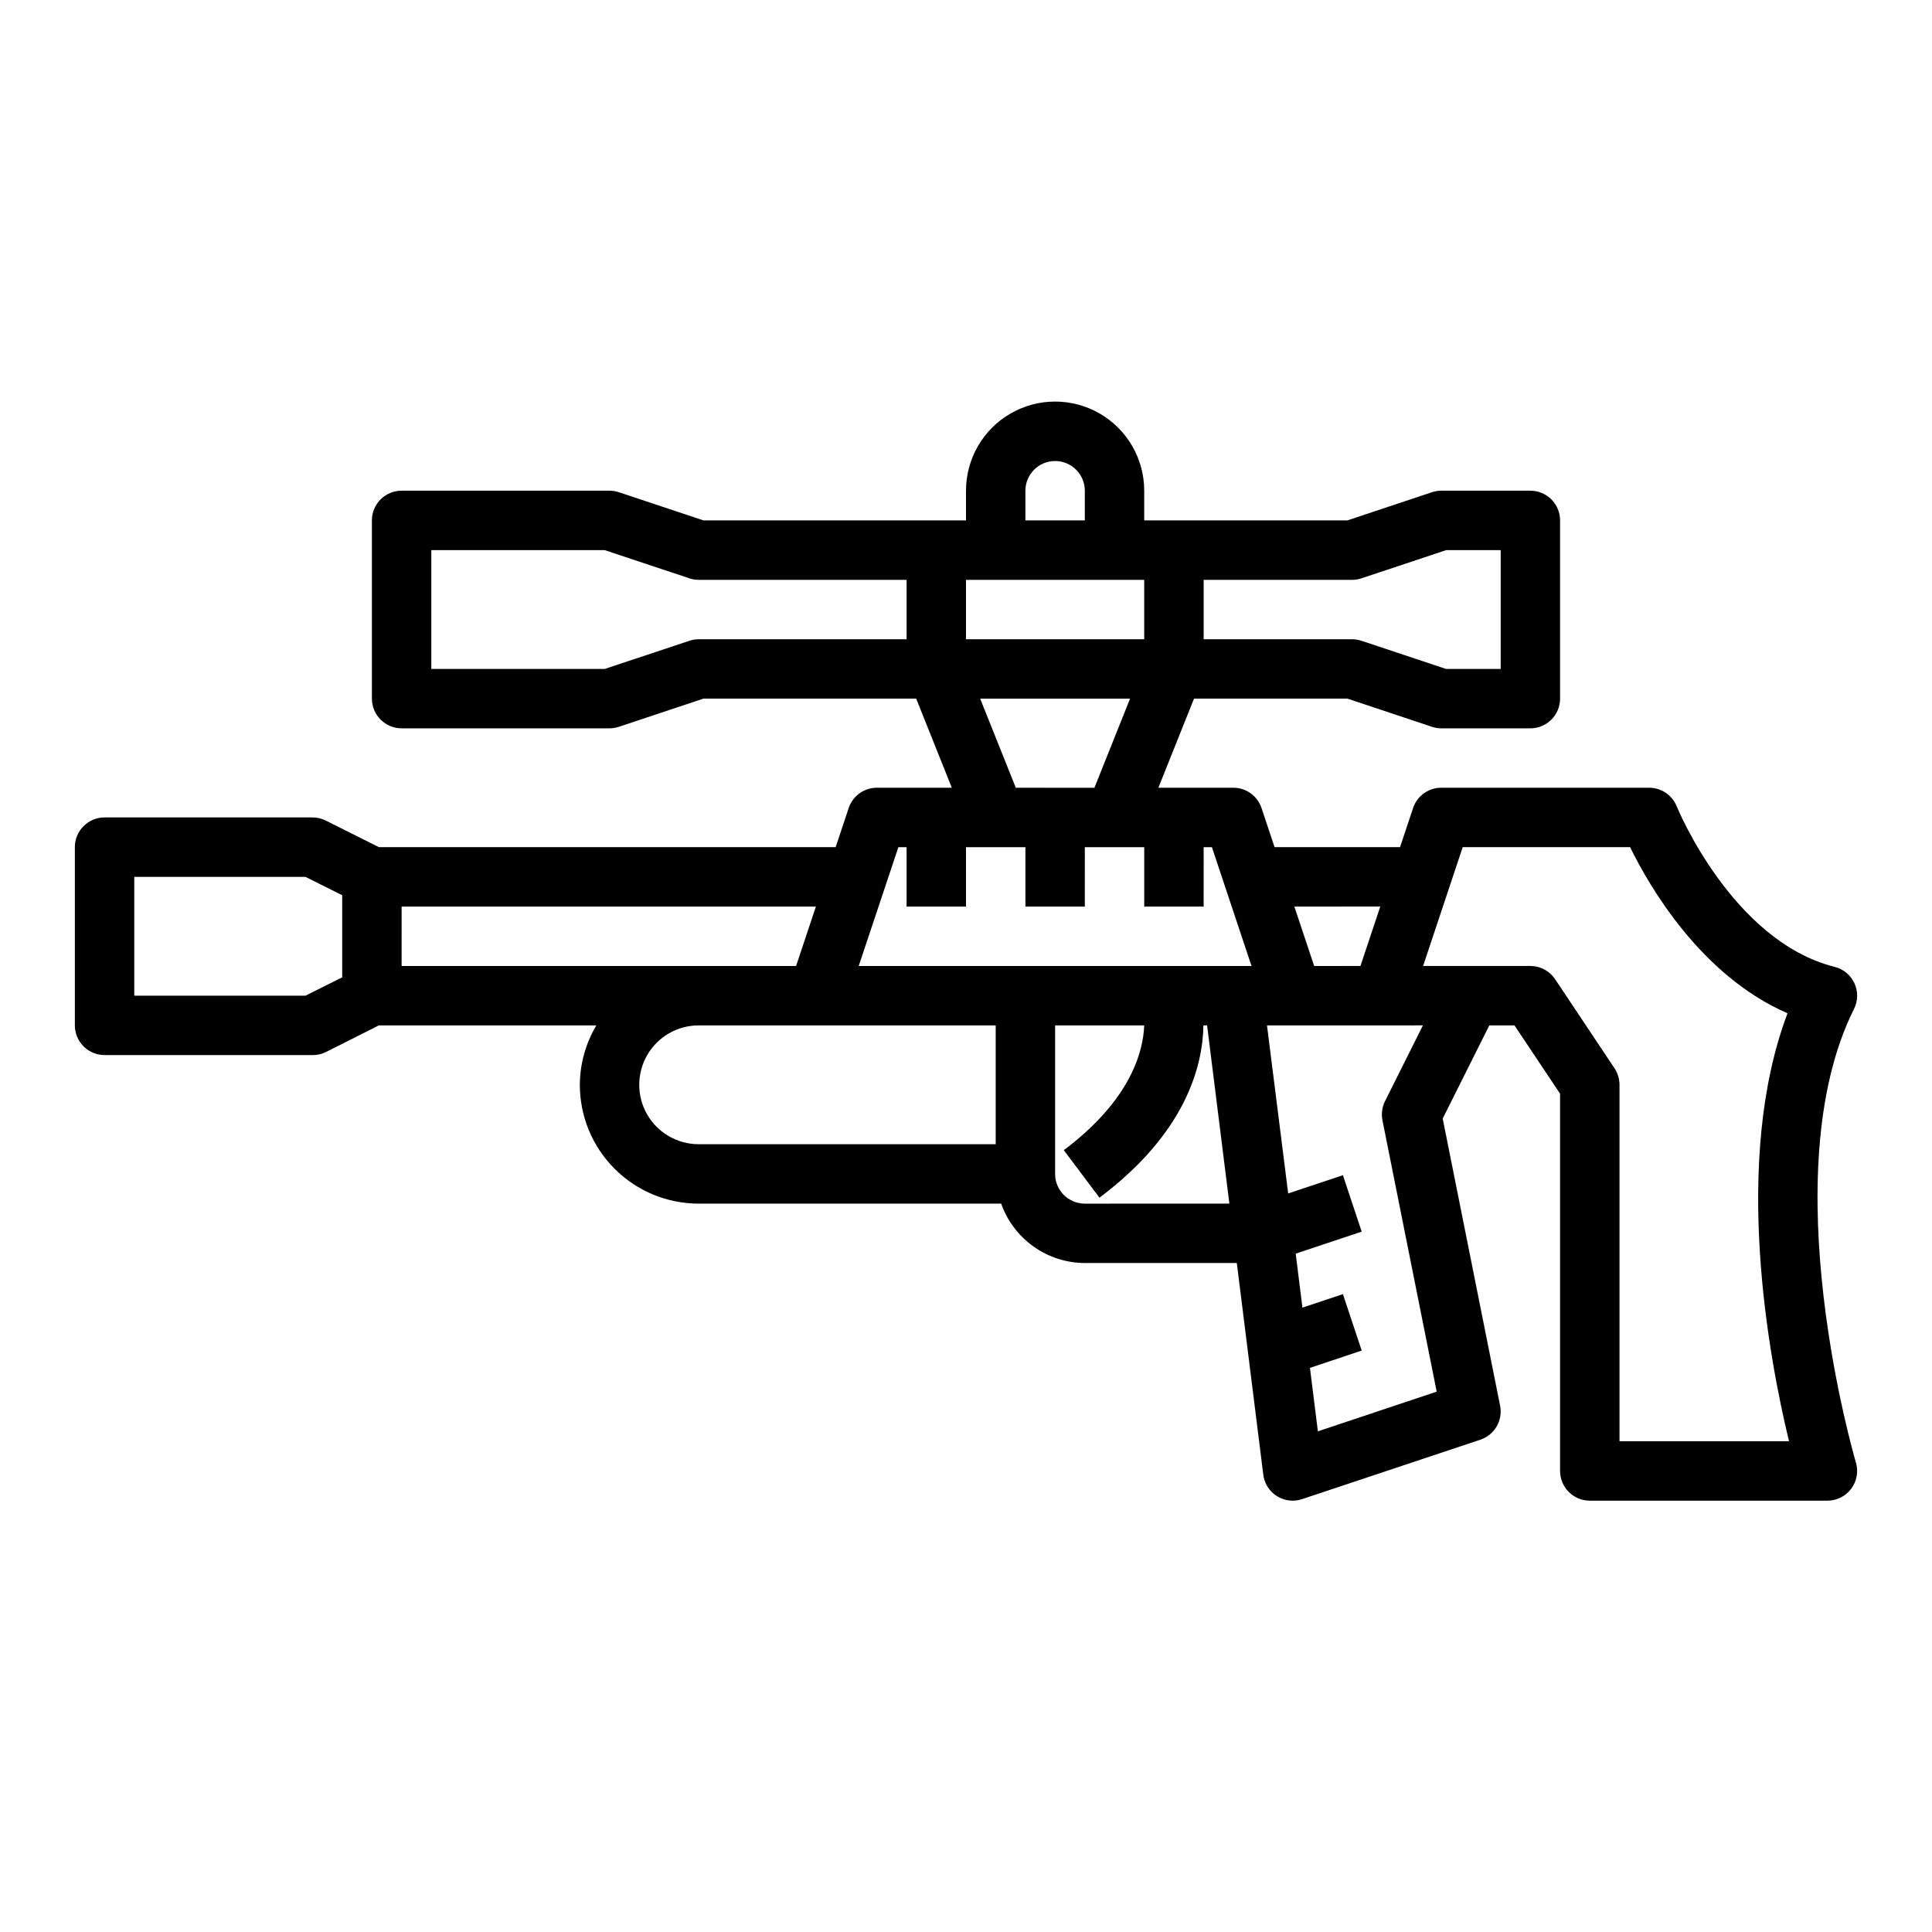 <?xml version="1.0" encoding="UTF-8"?>
<!-- Uploaded to: ICON Repo, www.iconrepo.com, Generator: ICON Repo Mixer Tools -->
<svg fill="#000000" width="800px" height="800px" version="1.1" viewBox="144 144 512 512" xmlns="http://www.w3.org/2000/svg">
 <path d="m171.71 423.61h55.105-0.004c1.219 0.016 2.426-0.254 3.519-0.785l14.082-7.086h57.625c-2.832 4.766-4.344 10.199-4.375 15.746 0 8.348 3.316 16.359 9.223 22.266 5.902 5.902 13.914 9.223 22.262 9.223h80.172c1.621 4.586 4.621 8.562 8.59 11.379 3.969 2.82 8.711 4.344 13.578 4.363h40.281l7.016 56.082h-0.004c0.492 3.938 3.84 6.894 7.809 6.894 0.848 0 1.688-0.137 2.488-0.41l47.23-15.742c3.777-1.258 6.023-5.137 5.231-9.039l-15.207-76.066 12.355-24.695h6.668l12.082 18.105v99.977c0 2.086 0.832 4.09 2.309 5.566 1.477 1.477 3.477 2.305 5.566 2.305h62.977c2.484 0 4.828-1.176 6.312-3.172 1.488-1.996 1.941-4.578 1.227-6.961-0.227-0.789-22.426-76.32-0.496-120.18v0.004c1.066-2.137 1.109-4.641 0.109-6.809-0.996-2.168-2.926-3.769-5.242-4.348-27.137-6.785-41.723-42.172-41.84-42.508-1.191-2.992-4.086-4.957-7.305-4.961h-55.105c-3.387 0-6.398 2.168-7.469 5.387l-3.457 10.359h-33.25l-3.457-10.359c-1.07-3.219-4.078-5.387-7.469-5.387h-19.863l9.445-23.617h40.629l22.402 7.461 0.004 0.004c0.801 0.27 1.641 0.406 2.484 0.41h23.617c2.09 0 4.09-0.832 5.566-2.309 1.477-1.473 2.305-3.477 2.305-5.566v-47.23c0-2.086-0.828-4.09-2.305-5.566-1.477-1.477-3.477-2.305-5.566-2.305h-23.617c-0.844 0-1.684 0.141-2.484 0.41l-22.406 7.461h-53.828v-7.871c0-8.438-4.5-16.234-11.809-20.453-7.305-4.219-16.309-4.219-23.617 0-7.305 4.219-11.805 12.016-11.805 20.453v7.871h-69.574l-22.402-7.461c-0.805-0.27-1.645-0.41-2.488-0.41h-55.105c-4.348 0-7.871 3.523-7.871 7.871v47.23c0 2.09 0.828 4.094 2.305 5.566 1.477 1.477 3.481 2.309 5.566 2.309h55.105c0.844-0.004 1.684-0.141 2.488-0.41l22.402-7.465h56.371l9.445 23.617h-19.859c-3.391 0-6.398 2.168-7.473 5.387l-3.453 10.359h-121.04l-14.082-7.047c-1.094-0.543-2.297-0.828-3.519-0.828h-55.102c-4.348 0-7.875 3.527-7.875 7.875v47.23c0 2.09 0.832 4.09 2.309 5.566 1.477 1.477 3.477 2.305 5.566 2.305zm359.92-55.105h44.359c5.078 10.359 18.742 34.039 41.723 44.027-14.801 39.109-4.894 91.551 0.395 113.41h-44.922v-94.461c-0.004-1.555-0.465-3.074-1.324-4.371l-15.742-23.617c-1.461-2.188-3.918-3.5-6.551-3.5h-28.434zm-21.844 15.742-5.25 15.742-12.27 0.008-5.25-15.742zm11.305 31.488-10.051 20.098-0.004 0.004c-0.781 1.566-1.016 3.348-0.672 5.062l14.375 71.902-31.488 10.516-2.102-16.824 13.715-4.574-4.977-14.957-10.73 3.574-1.785-14.305 17.492-5.832-4.977-14.957-14.508 4.832-5.613-44.535zm-58.113-118.07h39.359c0.844-0.004 1.684-0.141 2.488-0.41l22.402-7.465h14.469v31.488h-14.469l-22.402-7.461c-0.805-0.27-1.645-0.41-2.488-0.41h-39.359zm-78.723 15.742h-55.105c-0.844 0-1.684 0.141-2.484 0.41l-22.406 7.461h-45.957v-31.488h45.957l22.402 7.461 0.004 0.004c0.801 0.27 1.641 0.406 2.484 0.41h55.105zm47.23 149.57h0.004c-4.348 0-7.875-3.527-7.875-7.875v-39.359h23.617c-0.27 6.949-3.566 19.75-21.309 33.062l9.445 12.594c22.867-17.152 27.379-34.848 27.551-45.656h0.977l5.902 47.23zm-15.742-188.93c0-4.348 3.523-7.871 7.871-7.871 4.348 0 7.875 3.523 7.875 7.871v7.871h-15.746zm-15.742 23.617h47.23v15.742h-47.23zm43.477 31.488-9.445 23.617-20.832-0.004-9.445-23.617zm-61.402 39.359h2.18v15.742h15.742l0.004-15.742h15.742v15.742h15.742l0.004-15.742h15.742v15.742h15.742l0.004-15.742h2.195l10.492 31.488h-104.1zm25.797 47.23v31.488h-78.723c-5.621 0-10.82-3-13.633-7.871s-2.812-10.875 0-15.746c2.812-4.871 8.012-7.871 13.633-7.871zm-157.44-31.488h109.79l-5.25 15.742-104.54 0.004zm-70.848-7.871h45.375l9.73 4.863v21.758l-9.73 4.867h-45.375z"/>
</svg>
